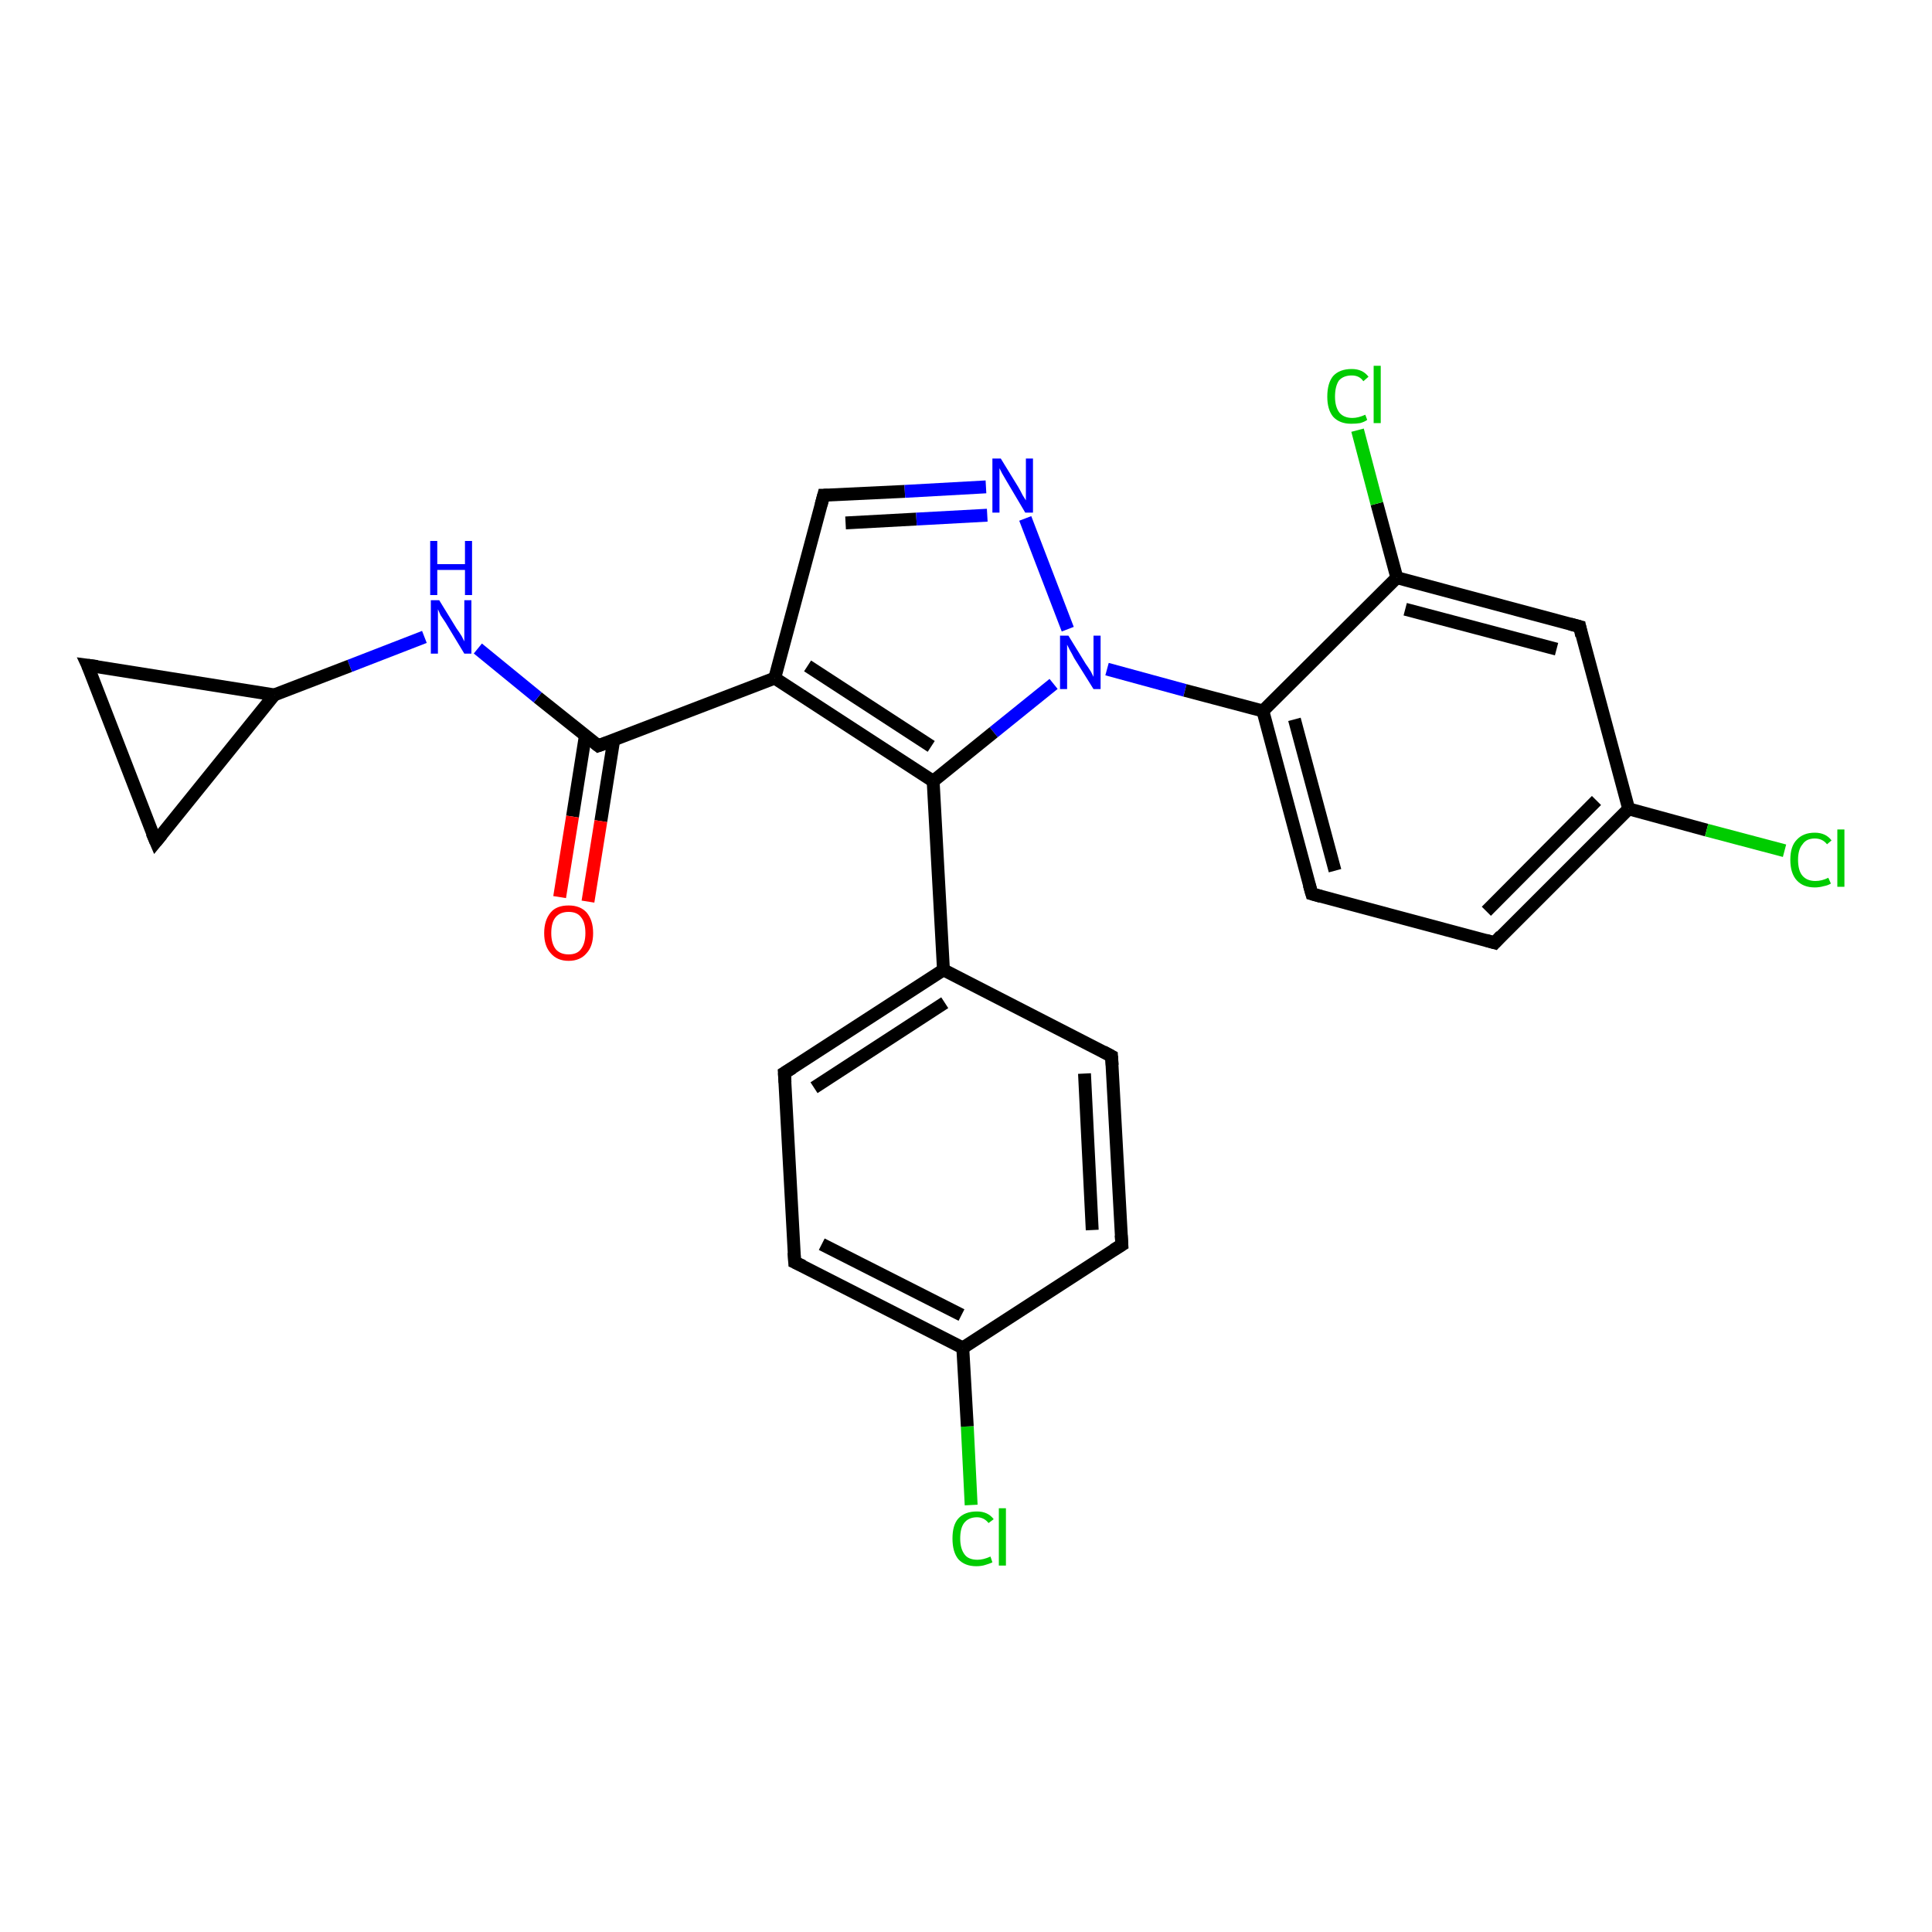 <?xml version='1.0' encoding='iso-8859-1'?>
<svg version='1.1' baseProfile='full'
              xmlns='http://www.w3.org/2000/svg'
                      xmlns:rdkit='http://www.rdkit.org/xml'
                      xmlns:xlink='http://www.w3.org/1999/xlink'
                  xml:space='preserve'
width='300px' height='300px' viewBox='0 0 300 300'>
<!-- END OF HEADER -->
<rect style='opacity:1.0;fill:#FFFFFF;stroke:none' width='300.0' height='300.0' x='0.0' y='0.0'> </rect>
<path class='bond-0 atom-0 atom-1' d='M 150.8,233.7 L 150.2,221.5' style='fill:none;fill-rule:evenodd;stroke:#00CC00;stroke-width:2.0px;stroke-linecap:butt;stroke-linejoin:miter;stroke-opacity:1' />
<path class='bond-0 atom-0 atom-1' d='M 150.2,221.5 L 149.5,209.3' style='fill:none;fill-rule:evenodd;stroke:#000000;stroke-width:2.0px;stroke-linecap:butt;stroke-linejoin:miter;stroke-opacity:1' />
<path class='bond-1 atom-1 atom-2' d='M 149.5,209.3 L 123.4,196.0' style='fill:none;fill-rule:evenodd;stroke:#000000;stroke-width:2.0px;stroke-linecap:butt;stroke-linejoin:miter;stroke-opacity:1' />
<path class='bond-1 atom-1 atom-2' d='M 149.3,204.2 L 127.6,193.2' style='fill:none;fill-rule:evenodd;stroke:#000000;stroke-width:2.0px;stroke-linecap:butt;stroke-linejoin:miter;stroke-opacity:1' />
<path class='bond-2 atom-2 atom-3' d='M 123.4,196.0 L 121.8,166.6' style='fill:none;fill-rule:evenodd;stroke:#000000;stroke-width:2.0px;stroke-linecap:butt;stroke-linejoin:miter;stroke-opacity:1' />
<path class='bond-3 atom-3 atom-4' d='M 121.8,166.6 L 146.5,150.6' style='fill:none;fill-rule:evenodd;stroke:#000000;stroke-width:2.0px;stroke-linecap:butt;stroke-linejoin:miter;stroke-opacity:1' />
<path class='bond-3 atom-3 atom-4' d='M 126.4,168.9 L 146.7,155.7' style='fill:none;fill-rule:evenodd;stroke:#000000;stroke-width:2.0px;stroke-linecap:butt;stroke-linejoin:miter;stroke-opacity:1' />
<path class='bond-4 atom-4 atom-5' d='M 146.5,150.6 L 172.6,164.0' style='fill:none;fill-rule:evenodd;stroke:#000000;stroke-width:2.0px;stroke-linecap:butt;stroke-linejoin:miter;stroke-opacity:1' />
<path class='bond-5 atom-5 atom-6' d='M 172.6,164.0 L 174.2,193.3' style='fill:none;fill-rule:evenodd;stroke:#000000;stroke-width:2.0px;stroke-linecap:butt;stroke-linejoin:miter;stroke-opacity:1' />
<path class='bond-5 atom-5 atom-6' d='M 168.4,166.7 L 169.6,191.0' style='fill:none;fill-rule:evenodd;stroke:#000000;stroke-width:2.0px;stroke-linecap:butt;stroke-linejoin:miter;stroke-opacity:1' />
<path class='bond-6 atom-4 atom-7' d='M 146.5,150.6 L 144.9,121.3' style='fill:none;fill-rule:evenodd;stroke:#000000;stroke-width:2.0px;stroke-linecap:butt;stroke-linejoin:miter;stroke-opacity:1' />
<path class='bond-7 atom-7 atom-8' d='M 144.9,121.3 L 120.3,105.3' style='fill:none;fill-rule:evenodd;stroke:#000000;stroke-width:2.0px;stroke-linecap:butt;stroke-linejoin:miter;stroke-opacity:1' />
<path class='bond-7 atom-7 atom-8' d='M 144.6,115.9 L 125.4,103.4' style='fill:none;fill-rule:evenodd;stroke:#000000;stroke-width:2.0px;stroke-linecap:butt;stroke-linejoin:miter;stroke-opacity:1' />
<path class='bond-8 atom-8 atom-9' d='M 120.3,105.3 L 127.9,76.9' style='fill:none;fill-rule:evenodd;stroke:#000000;stroke-width:2.0px;stroke-linecap:butt;stroke-linejoin:miter;stroke-opacity:1' />
<path class='bond-9 atom-9 atom-10' d='M 127.9,76.9 L 140.5,76.3' style='fill:none;fill-rule:evenodd;stroke:#000000;stroke-width:2.0px;stroke-linecap:butt;stroke-linejoin:miter;stroke-opacity:1' />
<path class='bond-9 atom-9 atom-10' d='M 140.5,76.3 L 153.1,75.6' style='fill:none;fill-rule:evenodd;stroke:#0000FF;stroke-width:2.0px;stroke-linecap:butt;stroke-linejoin:miter;stroke-opacity:1' />
<path class='bond-9 atom-9 atom-10' d='M 131.3,81.2 L 142.3,80.6' style='fill:none;fill-rule:evenodd;stroke:#000000;stroke-width:2.0px;stroke-linecap:butt;stroke-linejoin:miter;stroke-opacity:1' />
<path class='bond-9 atom-9 atom-10' d='M 142.3,80.6 L 153.3,80.0' style='fill:none;fill-rule:evenodd;stroke:#0000FF;stroke-width:2.0px;stroke-linecap:butt;stroke-linejoin:miter;stroke-opacity:1' />
<path class='bond-10 atom-10 atom-11' d='M 159.2,80.5 L 165.8,97.7' style='fill:none;fill-rule:evenodd;stroke:#0000FF;stroke-width:2.0px;stroke-linecap:butt;stroke-linejoin:miter;stroke-opacity:1' />
<path class='bond-11 atom-11 atom-12' d='M 171.9,103.9 L 184.0,107.2' style='fill:none;fill-rule:evenodd;stroke:#0000FF;stroke-width:2.0px;stroke-linecap:butt;stroke-linejoin:miter;stroke-opacity:1' />
<path class='bond-11 atom-11 atom-12' d='M 184.0,107.2 L 196.1,110.4' style='fill:none;fill-rule:evenodd;stroke:#000000;stroke-width:2.0px;stroke-linecap:butt;stroke-linejoin:miter;stroke-opacity:1' />
<path class='bond-12 atom-12 atom-13' d='M 196.1,110.4 L 203.7,138.8' style='fill:none;fill-rule:evenodd;stroke:#000000;stroke-width:2.0px;stroke-linecap:butt;stroke-linejoin:miter;stroke-opacity:1' />
<path class='bond-12 atom-12 atom-13' d='M 201.0,111.7 L 207.3,135.2' style='fill:none;fill-rule:evenodd;stroke:#000000;stroke-width:2.0px;stroke-linecap:butt;stroke-linejoin:miter;stroke-opacity:1' />
<path class='bond-13 atom-13 atom-14' d='M 203.7,138.8 L 232.1,146.4' style='fill:none;fill-rule:evenodd;stroke:#000000;stroke-width:2.0px;stroke-linecap:butt;stroke-linejoin:miter;stroke-opacity:1' />
<path class='bond-14 atom-14 atom-15' d='M 232.1,146.4 L 252.9,125.6' style='fill:none;fill-rule:evenodd;stroke:#000000;stroke-width:2.0px;stroke-linecap:butt;stroke-linejoin:miter;stroke-opacity:1' />
<path class='bond-14 atom-14 atom-15' d='M 230.8,141.5 L 247.9,124.3' style='fill:none;fill-rule:evenodd;stroke:#000000;stroke-width:2.0px;stroke-linecap:butt;stroke-linejoin:miter;stroke-opacity:1' />
<path class='bond-15 atom-15 atom-16' d='M 252.9,125.6 L 265.0,128.9' style='fill:none;fill-rule:evenodd;stroke:#000000;stroke-width:2.0px;stroke-linecap:butt;stroke-linejoin:miter;stroke-opacity:1' />
<path class='bond-15 atom-15 atom-16' d='M 265.0,128.9 L 277.1,132.1' style='fill:none;fill-rule:evenodd;stroke:#00CC00;stroke-width:2.0px;stroke-linecap:butt;stroke-linejoin:miter;stroke-opacity:1' />
<path class='bond-16 atom-15 atom-17' d='M 252.9,125.6 L 245.3,97.3' style='fill:none;fill-rule:evenodd;stroke:#000000;stroke-width:2.0px;stroke-linecap:butt;stroke-linejoin:miter;stroke-opacity:1' />
<path class='bond-17 atom-17 atom-18' d='M 245.3,97.3 L 216.9,89.7' style='fill:none;fill-rule:evenodd;stroke:#000000;stroke-width:2.0px;stroke-linecap:butt;stroke-linejoin:miter;stroke-opacity:1' />
<path class='bond-17 atom-17 atom-18' d='M 241.7,100.8 L 218.2,94.6' style='fill:none;fill-rule:evenodd;stroke:#000000;stroke-width:2.0px;stroke-linecap:butt;stroke-linejoin:miter;stroke-opacity:1' />
<path class='bond-18 atom-18 atom-19' d='M 216.9,89.7 L 213.8,78.2' style='fill:none;fill-rule:evenodd;stroke:#000000;stroke-width:2.0px;stroke-linecap:butt;stroke-linejoin:miter;stroke-opacity:1' />
<path class='bond-18 atom-18 atom-19' d='M 213.8,78.2 L 210.8,66.8' style='fill:none;fill-rule:evenodd;stroke:#00CC00;stroke-width:2.0px;stroke-linecap:butt;stroke-linejoin:miter;stroke-opacity:1' />
<path class='bond-19 atom-8 atom-20' d='M 120.3,105.3 L 92.9,115.8' style='fill:none;fill-rule:evenodd;stroke:#000000;stroke-width:2.0px;stroke-linecap:butt;stroke-linejoin:miter;stroke-opacity:1' />
<path class='bond-20 atom-20 atom-21' d='M 90.9,114.2 L 88.9,126.8' style='fill:none;fill-rule:evenodd;stroke:#000000;stroke-width:2.0px;stroke-linecap:butt;stroke-linejoin:miter;stroke-opacity:1' />
<path class='bond-20 atom-20 atom-21' d='M 88.9,126.8 L 86.9,139.3' style='fill:none;fill-rule:evenodd;stroke:#FF0000;stroke-width:2.0px;stroke-linecap:butt;stroke-linejoin:miter;stroke-opacity:1' />
<path class='bond-20 atom-20 atom-21' d='M 95.3,114.9 L 93.3,127.5' style='fill:none;fill-rule:evenodd;stroke:#000000;stroke-width:2.0px;stroke-linecap:butt;stroke-linejoin:miter;stroke-opacity:1' />
<path class='bond-20 atom-20 atom-21' d='M 93.3,127.5 L 91.3,140.0' style='fill:none;fill-rule:evenodd;stroke:#FF0000;stroke-width:2.0px;stroke-linecap:butt;stroke-linejoin:miter;stroke-opacity:1' />
<path class='bond-21 atom-20 atom-22' d='M 92.9,115.8 L 83.5,108.3' style='fill:none;fill-rule:evenodd;stroke:#000000;stroke-width:2.0px;stroke-linecap:butt;stroke-linejoin:miter;stroke-opacity:1' />
<path class='bond-21 atom-20 atom-22' d='M 83.5,108.3 L 74.2,100.7' style='fill:none;fill-rule:evenodd;stroke:#0000FF;stroke-width:2.0px;stroke-linecap:butt;stroke-linejoin:miter;stroke-opacity:1' />
<path class='bond-22 atom-22 atom-23' d='M 65.9,98.9 L 54.3,103.4' style='fill:none;fill-rule:evenodd;stroke:#0000FF;stroke-width:2.0px;stroke-linecap:butt;stroke-linejoin:miter;stroke-opacity:1' />
<path class='bond-22 atom-22 atom-23' d='M 54.3,103.4 L 42.6,107.9' style='fill:none;fill-rule:evenodd;stroke:#000000;stroke-width:2.0px;stroke-linecap:butt;stroke-linejoin:miter;stroke-opacity:1' />
<path class='bond-23 atom-23 atom-24' d='M 42.6,107.9 L 24.2,130.7' style='fill:none;fill-rule:evenodd;stroke:#000000;stroke-width:2.0px;stroke-linecap:butt;stroke-linejoin:miter;stroke-opacity:1' />
<path class='bond-24 atom-24 atom-25' d='M 24.2,130.7 L 13.6,103.3' style='fill:none;fill-rule:evenodd;stroke:#000000;stroke-width:2.0px;stroke-linecap:butt;stroke-linejoin:miter;stroke-opacity:1' />
<path class='bond-25 atom-6 atom-1' d='M 174.2,193.3 L 149.5,209.3' style='fill:none;fill-rule:evenodd;stroke:#000000;stroke-width:2.0px;stroke-linecap:butt;stroke-linejoin:miter;stroke-opacity:1' />
<path class='bond-26 atom-11 atom-7' d='M 163.6,106.2 L 154.3,113.7' style='fill:none;fill-rule:evenodd;stroke:#0000FF;stroke-width:2.0px;stroke-linecap:butt;stroke-linejoin:miter;stroke-opacity:1' />
<path class='bond-26 atom-11 atom-7' d='M 154.3,113.7 L 144.9,121.3' style='fill:none;fill-rule:evenodd;stroke:#000000;stroke-width:2.0px;stroke-linecap:butt;stroke-linejoin:miter;stroke-opacity:1' />
<path class='bond-27 atom-18 atom-12' d='M 216.9,89.7 L 196.1,110.4' style='fill:none;fill-rule:evenodd;stroke:#000000;stroke-width:2.0px;stroke-linecap:butt;stroke-linejoin:miter;stroke-opacity:1' />
<path class='bond-28 atom-25 atom-23' d='M 13.6,103.3 L 42.6,107.9' style='fill:none;fill-rule:evenodd;stroke:#000000;stroke-width:2.0px;stroke-linecap:butt;stroke-linejoin:miter;stroke-opacity:1' />
<path d='M 124.7,196.6 L 123.4,196.0 L 123.3,194.5' style='fill:none;stroke:#000000;stroke-width:2.0px;stroke-linecap:butt;stroke-linejoin:miter;stroke-opacity:1;' />
<path d='M 121.9,168.1 L 121.8,166.6 L 123.1,165.8' style='fill:none;stroke:#000000;stroke-width:2.0px;stroke-linecap:butt;stroke-linejoin:miter;stroke-opacity:1;' />
<path d='M 171.3,163.3 L 172.6,164.0 L 172.7,165.4' style='fill:none;stroke:#000000;stroke-width:2.0px;stroke-linecap:butt;stroke-linejoin:miter;stroke-opacity:1;' />
<path d='M 174.1,191.8 L 174.2,193.3 L 172.9,194.1' style='fill:none;stroke:#000000;stroke-width:2.0px;stroke-linecap:butt;stroke-linejoin:miter;stroke-opacity:1;' />
<path d='M 127.5,78.4 L 127.9,76.9 L 128.5,76.9' style='fill:none;stroke:#000000;stroke-width:2.0px;stroke-linecap:butt;stroke-linejoin:miter;stroke-opacity:1;' />
<path d='M 203.3,137.4 L 203.7,138.8 L 205.1,139.2' style='fill:none;stroke:#000000;stroke-width:2.0px;stroke-linecap:butt;stroke-linejoin:miter;stroke-opacity:1;' />
<path d='M 230.7,146.0 L 232.1,146.4 L 233.1,145.3' style='fill:none;stroke:#000000;stroke-width:2.0px;stroke-linecap:butt;stroke-linejoin:miter;stroke-opacity:1;' />
<path d='M 245.6,98.7 L 245.3,97.3 L 243.8,96.9' style='fill:none;stroke:#000000;stroke-width:2.0px;stroke-linecap:butt;stroke-linejoin:miter;stroke-opacity:1;' />
<path d='M 94.3,115.3 L 92.9,115.8 L 92.4,115.4' style='fill:none;stroke:#000000;stroke-width:2.0px;stroke-linecap:butt;stroke-linejoin:miter;stroke-opacity:1;' />
<path d='M 25.1,129.6 L 24.2,130.7 L 23.6,129.3' style='fill:none;stroke:#000000;stroke-width:2.0px;stroke-linecap:butt;stroke-linejoin:miter;stroke-opacity:1;' />
<path d='M 14.2,104.6 L 13.6,103.3 L 15.1,103.5' style='fill:none;stroke:#000000;stroke-width:2.0px;stroke-linecap:butt;stroke-linejoin:miter;stroke-opacity:1;' />
<path class='atom-0' d='M 147.9 238.9
Q 147.9 236.8, 148.8 235.8
Q 149.8 234.7, 151.7 234.7
Q 153.4 234.7, 154.3 235.9
L 153.5 236.5
Q 152.8 235.6, 151.7 235.6
Q 150.4 235.6, 149.7 236.5
Q 149.1 237.3, 149.1 238.9
Q 149.1 240.5, 149.8 241.4
Q 150.4 242.2, 151.8 242.2
Q 152.7 242.2, 153.8 241.7
L 154.1 242.6
Q 153.7 242.8, 153.0 243.0
Q 152.4 243.2, 151.6 243.2
Q 149.8 243.2, 148.8 242.1
Q 147.9 241.0, 147.9 238.9
' fill='#00CC00'/>
<path class='atom-0' d='M 155.1 234.2
L 156.2 234.2
L 156.2 243.1
L 155.1 243.1
L 155.1 234.2
' fill='#00CC00'/>
<path class='atom-10' d='M 155.4 71.2
L 158.1 75.6
Q 158.4 76.1, 158.8 76.9
Q 159.3 77.7, 159.3 77.7
L 159.3 71.2
L 160.4 71.2
L 160.4 79.6
L 159.2 79.6
L 156.3 74.7
Q 156.0 74.2, 155.6 73.5
Q 155.3 72.9, 155.2 72.7
L 155.2 79.6
L 154.1 79.6
L 154.1 71.2
L 155.4 71.2
' fill='#0000FF'/>
<path class='atom-11' d='M 165.9 98.7
L 168.6 103.1
Q 168.9 103.5, 169.4 104.3
Q 169.8 105.1, 169.8 105.1
L 169.8 98.7
L 170.9 98.7
L 170.9 107.0
L 169.8 107.0
L 166.8 102.2
Q 166.5 101.6, 166.1 100.9
Q 165.8 100.3, 165.7 100.1
L 165.7 107.0
L 164.6 107.0
L 164.6 98.7
L 165.9 98.7
' fill='#0000FF'/>
<path class='atom-16' d='M 278.0 133.5
Q 278.0 131.4, 279.0 130.4
Q 280.0 129.3, 281.8 129.3
Q 283.5 129.3, 284.4 130.5
L 283.7 131.1
Q 283.0 130.2, 281.8 130.2
Q 280.5 130.2, 279.9 131.1
Q 279.2 131.9, 279.2 133.5
Q 279.2 135.2, 279.9 136.0
Q 280.6 136.8, 281.9 136.8
Q 282.9 136.8, 283.9 136.3
L 284.3 137.2
Q 283.8 137.5, 283.2 137.6
Q 282.5 137.8, 281.8 137.8
Q 280.0 137.8, 279.0 136.7
Q 278.0 135.6, 278.0 133.5
' fill='#00CC00'/>
<path class='atom-16' d='M 285.3 128.8
L 286.4 128.8
L 286.4 137.7
L 285.3 137.7
L 285.3 128.8
' fill='#00CC00'/>
<path class='atom-19' d='M 206.1 61.6
Q 206.1 59.5, 207.0 58.4
Q 208.0 57.3, 209.9 57.3
Q 211.6 57.3, 212.5 58.5
L 211.7 59.2
Q 211.1 58.3, 209.9 58.3
Q 208.6 58.3, 207.9 59.1
Q 207.3 60.0, 207.3 61.6
Q 207.3 63.2, 208.0 64.1
Q 208.7 64.9, 210.0 64.9
Q 210.9 64.9, 212.0 64.4
L 212.3 65.2
Q 211.9 65.5, 211.2 65.7
Q 210.6 65.8, 209.8 65.8
Q 208.0 65.8, 207.0 64.7
Q 206.1 63.6, 206.1 61.6
' fill='#00CC00'/>
<path class='atom-19' d='M 213.3 56.8
L 214.4 56.8
L 214.4 65.7
L 213.3 65.7
L 213.3 56.8
' fill='#00CC00'/>
<path class='atom-21' d='M 84.5 144.9
Q 84.5 142.9, 85.5 141.7
Q 86.4 140.6, 88.3 140.6
Q 90.1 140.6, 91.1 141.7
Q 92.1 142.9, 92.1 144.9
Q 92.1 146.9, 91.1 148.0
Q 90.1 149.2, 88.3 149.2
Q 86.5 149.2, 85.5 148.0
Q 84.5 146.9, 84.5 144.9
M 88.3 148.2
Q 89.6 148.2, 90.2 147.4
Q 90.9 146.5, 90.9 144.9
Q 90.9 143.2, 90.2 142.4
Q 89.6 141.6, 88.3 141.6
Q 87.0 141.6, 86.3 142.4
Q 85.6 143.2, 85.6 144.9
Q 85.6 146.5, 86.3 147.4
Q 87.0 148.2, 88.3 148.2
' fill='#FF0000'/>
<path class='atom-22' d='M 68.2 93.2
L 70.9 97.6
Q 71.2 98.0, 71.7 98.8
Q 72.1 99.6, 72.1 99.6
L 72.1 93.2
L 73.2 93.2
L 73.2 101.5
L 72.1 101.5
L 69.2 96.7
Q 68.8 96.1, 68.4 95.5
Q 68.1 94.8, 68.0 94.6
L 68.0 101.5
L 66.9 101.5
L 66.9 93.2
L 68.2 93.2
' fill='#0000FF'/>
<path class='atom-22' d='M 66.8 84.0
L 67.9 84.0
L 67.9 87.6
L 72.2 87.6
L 72.2 84.0
L 73.3 84.0
L 73.3 92.4
L 72.2 92.4
L 72.2 88.5
L 67.9 88.5
L 67.9 92.4
L 66.8 92.4
L 66.8 84.0
' fill='#0000FF'/>
</svg>
